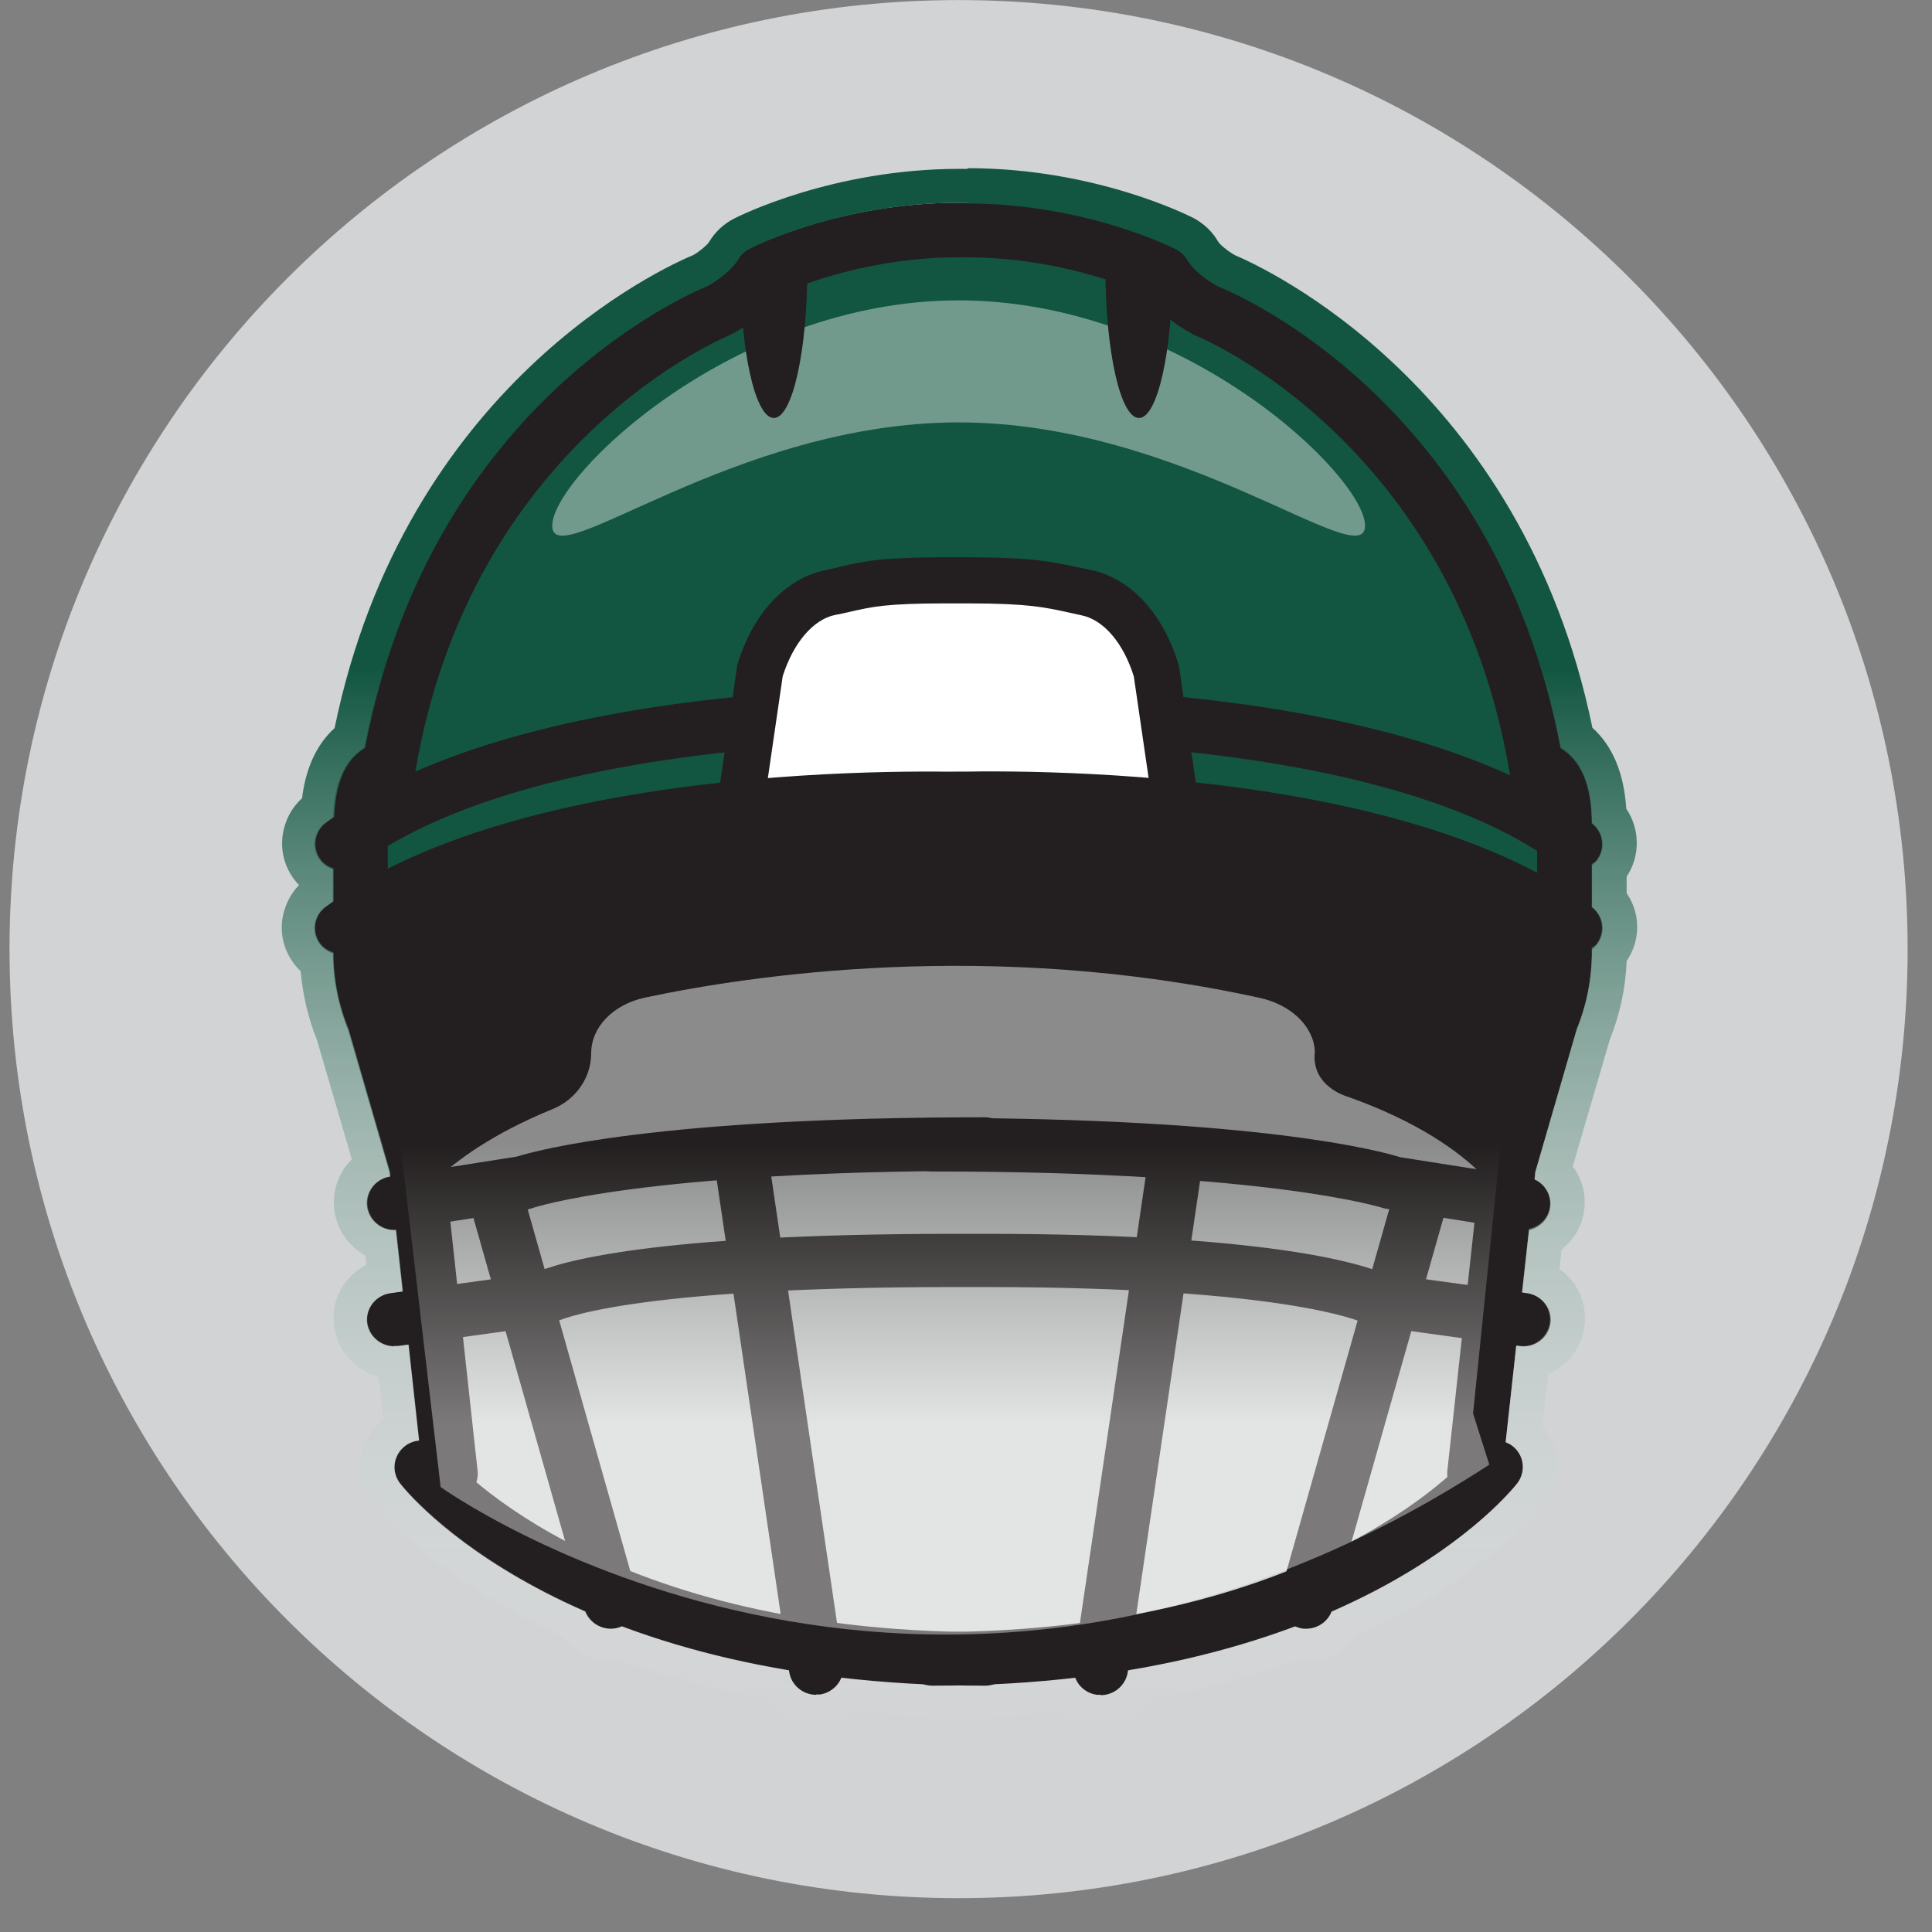 <svg width="57" height="57" viewBox="0 0 57 57" fill="none" xmlns="http://www.w3.org/2000/svg">
<rect x="0" y="0" width="57" height="57" fill="#808080" stroke="none"/>
<path d="M28.281 56.002C43.745 56.002 56.281 43.466 56.281 28.002C56.281 12.538 43.745 0.002 28.281 0.002C12.817 0.002 0.281 12.538 0.281 28.002C0.281 43.466 12.817 56.002 28.281 56.002Z" fill="#D1D3D4"/>
<path d="M45.69 26.722C45.69 14.702 35.4 9.332 35.4 9.332L33.73 7.912C31.97 7.372 29.37 6.552 28.28 6.802C27.19 6.562 24.59 7.382 22.83 7.912L18.28 10.172C18.28 10.172 11.18 18.902 11.07 26.392C11.07 26.392 15.9 23.572 27.92 23.462C39.95 23.582 45.68 26.732 45.68 26.732L45.69 26.722Z" fill="#125641"/>
<path d="M29.051 49.733C16.561 49.733 11.981 44.003 11.801 43.763C11.531 43.413 11.601 42.923 11.961 42.653C12.311 42.393 12.821 42.453 13.091 42.803C13.131 42.853 17.441 48.153 29.061 48.153C29.511 48.153 29.871 48.503 29.871 48.943C29.871 49.383 29.511 49.733 29.061 49.733H29.051Z" fill="#231F20"/>
<path d="M18.022 48.053C17.672 48.053 17.342 47.823 17.242 47.473L13.792 35.313C13.672 34.893 13.922 34.453 14.352 34.333C14.782 34.213 15.222 34.463 15.342 34.883L18.792 47.043C18.912 47.463 18.662 47.903 18.232 48.023C18.162 48.043 18.082 48.053 18.012 48.053H18.022Z" fill="#231F20"/>
<path d="M11.632 39.722C11.232 39.722 10.892 39.432 10.832 39.042C10.772 38.612 11.082 38.212 11.522 38.152L15.742 37.572C16.482 37.232 19.202 36.402 28.172 36.402H29.062C37.412 36.402 40.142 37.282 40.822 37.572L45.052 38.152C45.492 38.212 45.802 38.612 45.742 39.042C45.682 39.472 45.272 39.782 44.832 39.712L40.322 39.092L40.182 39.012C40.182 39.012 37.992 37.972 29.052 37.972H28.162C18.452 37.972 16.472 38.962 16.392 39.002L16.262 39.072L16.092 39.112L11.742 39.712C11.742 39.712 11.662 39.712 11.632 39.712V39.722Z" fill="#231F20"/>
<path d="M10.081 25.692C9.841 25.692 9.591 25.582 9.441 25.382C9.171 25.032 9.241 24.532 9.601 24.272C15.691 19.752 28.541 20.292 29.091 20.312C29.531 20.332 29.881 20.702 29.861 21.142C29.841 21.582 29.451 21.922 29.021 21.892C28.891 21.892 16.201 21.362 10.581 25.532C10.431 25.642 10.261 25.692 10.091 25.692H10.081Z" fill="#231F20"/>
<path d="M46.47 25.692C46.3 25.692 46.13 25.642 45.98 25.532C40.36 21.362 27.67 21.892 27.54 21.892C27.1 21.912 26.72 21.572 26.7 21.142C26.68 20.712 27.02 20.332 27.47 20.312C28.01 20.292 40.87 19.752 46.96 24.272C47.32 24.532 47.39 25.032 47.12 25.382C46.96 25.592 46.72 25.692 46.48 25.692H46.47Z" fill="#231F20"/>
<path d="M21.844 23.853L22.424 19.823C22.794 18.573 23.584 17.683 24.504 17.493C25.424 17.303 25.694 17.133 27.874 17.133H28.584C30.754 17.133 31.124 17.303 32.054 17.493C32.984 17.683 33.764 18.573 34.134 19.823L34.714 23.853" fill="white"/>
<path d="M34.032 23.942L33.452 19.962C33.152 18.982 32.562 18.282 31.902 18.152L31.492 18.062C30.842 17.922 30.332 17.802 28.582 17.802H27.872C26.172 17.802 25.722 17.902 25.112 18.042C24.972 18.072 24.822 18.112 24.642 18.142C23.992 18.272 23.402 18.972 23.092 19.952L22.512 23.932L21.152 23.742L21.752 19.622C22.202 18.112 23.172 17.062 24.352 16.822C24.512 16.792 24.652 16.752 24.782 16.722C25.462 16.562 25.992 16.442 27.852 16.442H28.562C30.472 16.442 31.082 16.582 31.782 16.732L32.172 16.812C33.352 17.052 34.322 18.102 34.772 19.612L34.792 19.702L35.372 23.732L34.012 23.922L34.032 23.942Z" fill="#231F20"/>
<path d="M27.513 49.733C27.063 49.733 26.703 49.383 26.703 48.943C26.703 48.503 27.063 48.153 27.513 48.153C39.133 48.153 43.443 42.853 43.483 42.803C43.753 42.463 44.263 42.393 44.613 42.653C44.963 42.913 45.033 43.413 44.763 43.763C44.573 44.003 40.003 49.733 27.513 49.733Z" fill="#231F20"/>
<path d="M38.541 48.053C38.471 48.053 38.401 48.053 38.321 48.023C37.891 47.903 37.641 47.473 37.761 47.043L41.211 34.883C41.331 34.463 41.77 34.213 42.2 34.333C42.63 34.453 42.88 34.883 42.761 35.313L39.31 47.473C39.211 47.823 38.891 48.053 38.531 48.053H38.541Z" fill="#231F20"/>
<path d="M43.51 44.272C43.51 44.272 43.45 44.272 43.42 44.272C42.98 44.222 42.66 43.832 42.7 43.402L43.69 34.352C43.69 34.352 43.7 34.262 43.72 34.222L44.97 29.922C44.97 29.922 44.99 29.862 45 29.842C45.23 29.282 45.35 28.692 45.35 28.092V24.312C45.35 23.772 45.25 23.532 45.21 23.452C44.87 23.402 44.59 23.142 44.54 22.802C42.89 13.042 35.4 9.952 35.32 9.922C35.16 9.852 34.31 9.412 33.78 8.682C33.18 8.412 31.12 7.592 28.51 7.592H28.28C25.67 7.592 23.61 8.412 23.01 8.682C22.48 9.412 21.63 9.842 21.52 9.892C21.39 9.952 13.89 13.032 12.25 22.792C12.19 23.132 11.91 23.392 11.58 23.442C11.53 23.522 11.44 23.752 11.44 24.302V28.082C11.44 28.682 11.56 29.272 11.79 29.832C11.8 29.862 11.81 29.882 11.82 29.912L13.07 34.212C13.07 34.212 13.09 34.302 13.1 34.342L14.09 43.392C14.14 43.822 13.82 44.222 13.37 44.262C12.93 44.312 12.53 43.992 12.48 43.562L11.49 34.582L10.27 30.382C9.97 29.642 9.82 28.872 9.82 28.072V24.292C9.82 23.332 10.05 22.642 10.51 22.232C10.59 22.162 10.66 22.112 10.74 22.062C12.69 11.762 20.53 8.572 20.86 8.432C20.97 8.372 21.53 8.032 21.75 7.652C21.83 7.522 21.94 7.412 22.08 7.342C22.19 7.282 24.76 5.982 28.28 5.982H28.51C32.03 5.982 34.6 7.282 34.71 7.342C34.85 7.412 34.96 7.522 35.04 7.652C35.26 8.032 35.81 8.372 35.99 8.452C36.27 8.562 44.1 11.742 46.05 22.052C46.13 22.102 46.2 22.152 46.28 22.222C46.74 22.632 46.97 23.322 46.97 24.282V28.062C46.97 28.862 46.82 29.632 46.52 30.372L45.3 34.572L44.31 43.552C44.27 43.962 43.92 44.262 43.51 44.262V44.272Z" fill="#231F20"/>
<path d="M11.63 36.293C11.241 36.293 10.9 36.013 10.83 35.623C10.76 35.193 11.06 34.783 11.5 34.713L15.25 34.123C15.83 33.943 19.38 32.963 29.05 32.963C29.5 32.963 29.86 33.313 29.86 33.753C29.86 34.193 29.5 34.543 29.05 34.543C19 34.543 15.75 35.623 15.71 35.643L15.57 35.683L11.76 36.283C11.76 36.283 11.671 36.293 11.63 36.293Z" fill="#231F20"/>
<path d="M44.933 36.292C44.933 36.292 44.843 36.292 44.803 36.282L40.843 35.652C40.843 35.652 37.563 34.562 27.513 34.562C27.063 34.562 26.703 34.212 26.703 33.772C26.703 33.332 27.063 32.982 27.513 32.982C37.183 32.982 40.733 33.962 41.313 34.142L45.063 34.732C45.503 34.802 45.803 35.202 45.733 35.642C45.673 36.032 45.323 36.312 44.933 36.312V36.292Z" fill="#231F20"/>
<path d="M10.081 28.172C9.841 28.172 9.591 28.062 9.441 27.863C9.171 27.512 9.241 27.012 9.601 26.753C15.691 22.233 28.551 22.773 29.091 22.793C29.531 22.812 29.881 23.183 29.861 23.622C29.841 24.062 29.451 24.402 29.021 24.372C28.891 24.372 16.201 23.843 10.581 28.012C10.431 28.122 10.261 28.172 10.091 28.172H10.081Z" fill="#231F20"/>
<path d="M46.47 28.172C46.3 28.172 46.13 28.122 45.98 28.012C40.35 23.843 27.67 24.363 27.54 24.372C27.1 24.392 26.72 24.052 26.7 23.622C26.68 23.192 27.02 22.812 27.47 22.793C28.01 22.762 40.87 22.233 46.96 26.753C47.32 27.012 47.39 27.512 47.12 27.863C46.96 28.073 46.72 28.172 46.48 28.172H46.47Z" fill="#231F20"/>
<path d="M24.083 50.003C23.693 50.003 23.343 49.723 23.283 49.323L21.043 34.113C20.983 33.683 21.283 33.283 21.723 33.213C22.163 33.153 22.573 33.453 22.633 33.883L24.873 49.093C24.933 49.523 24.633 49.923 24.193 49.993C24.153 49.993 24.113 49.993 24.073 49.993L24.083 50.003Z" fill="#231F20"/>
<path d="M32.482 50.002C32.482 50.002 32.402 50.002 32.362 50.002C31.922 49.943 31.612 49.542 31.682 49.102L33.922 33.892C33.982 33.462 34.392 33.163 34.832 33.222C35.272 33.282 35.582 33.682 35.512 34.123L33.272 49.333C33.212 49.722 32.872 50.013 32.472 50.013L32.482 50.002Z" fill="#231F20"/>
<path opacity="0.4" d="M40.273 15.512C40.273 16.972 34.903 12.462 28.283 12.462C21.663 12.462 16.293 16.972 16.293 15.512C16.293 14.052 21.663 8.862 28.283 8.862C34.903 8.862 40.273 14.052 40.273 15.512Z" fill="white"/>
<path d="M38.792 31.012C38.752 30.272 38.082 29.642 37.172 29.442C29.212 27.692 22.092 28.782 19.032 29.432C18.092 29.632 17.442 30.302 17.442 31.072C17.442 31.792 16.992 32.442 16.302 32.722C12.702 34.192 11.932 35.982 11.932 35.982L10.172 27.672C24.332 17.432 46.762 27.582 46.762 27.582L44.622 35.922C44.622 35.922 43.972 33.852 39.752 32.352C39.752 32.352 38.672 32.062 38.792 31.022V31.012Z" fill="#231F20"/>
<path d="M22.83 12.332C23.38 12.332 23.82 10.352 23.82 7.902H21.84C21.84 10.352 22.28 12.332 22.83 12.332Z" fill="#231F20"/>
<path d="M33.603 12.332C34.153 12.332 34.593 10.352 34.593 7.902H32.613C32.613 10.352 33.053 12.332 33.603 12.332Z" fill="#231F20"/>
<path style="mix-blend-mode:multiply" opacity="0.4" d="M11.41 30.312L13 43.872C13 43.872 27.21 54.092 43.94 43.212L43.46 41.702L44.62 30.392C44.62 30.392 28.31 24.742 11.42 30.312H11.41Z" fill="url(#paint0_linear_1019_141043)"/>
<path d="M28.501 6.002C32.021 6.002 34.591 7.302 34.701 7.362C34.841 7.432 34.951 7.542 35.031 7.672C35.251 8.052 35.801 8.392 35.981 8.472C36.261 8.582 44.091 11.762 46.041 22.072C46.121 22.122 46.191 22.172 46.271 22.242C46.731 22.652 46.961 23.342 46.961 24.292C47.301 24.562 47.371 25.042 47.101 25.382C47.061 25.432 47.011 25.462 46.961 25.492V26.762C47.301 27.032 47.361 27.512 47.101 27.852C47.061 27.902 47.011 27.932 46.961 27.962V28.072C46.961 28.872 46.811 29.642 46.511 30.382L45.291 34.582L45.271 34.792C45.581 34.942 45.781 35.262 45.721 35.622C45.671 35.942 45.421 36.182 45.111 36.252L44.901 38.122L45.031 38.142C45.471 38.202 45.781 38.602 45.721 39.032C45.661 39.422 45.321 39.712 44.931 39.712C44.891 39.712 44.851 39.712 44.811 39.712H44.731L44.421 42.562C44.481 42.592 44.551 42.612 44.611 42.652C44.961 42.922 45.031 43.412 44.761 43.762C44.651 43.902 43.051 45.892 39.281 47.542C39.161 47.852 38.861 48.052 38.541 48.052C38.471 48.052 38.401 48.052 38.321 48.022C38.281 48.022 38.261 47.992 38.231 47.972C36.841 48.492 35.201 48.952 33.291 49.272V49.322C33.221 49.712 32.881 50.002 32.491 50.002C32.451 50.002 32.411 50.002 32.371 50.002C32.071 49.962 31.851 49.762 31.751 49.502C30.981 49.592 30.171 49.652 29.321 49.692C29.241 49.722 29.151 49.742 29.061 49.742C28.791 49.742 28.551 49.722 28.291 49.722C28.031 49.722 27.791 49.742 27.521 49.742C27.431 49.742 27.341 49.722 27.261 49.692C26.411 49.652 25.601 49.592 24.831 49.502C24.731 49.752 24.501 49.952 24.211 50.002C24.171 50.002 24.131 50.002 24.091 50.002C23.701 50.002 23.351 49.722 23.291 49.322V49.272C21.371 48.952 19.731 48.492 18.341 47.972C18.311 47.982 18.281 48.012 18.251 48.022C18.181 48.042 18.101 48.052 18.031 48.052C17.701 48.052 17.411 47.852 17.291 47.542C13.531 45.892 11.921 43.902 11.811 43.762C11.541 43.412 11.611 42.922 11.961 42.652C12.081 42.562 12.231 42.522 12.371 42.512L12.061 39.672L11.751 39.712C11.751 39.712 11.671 39.712 11.641 39.712C11.241 39.712 10.901 39.422 10.841 39.032C10.781 38.602 11.091 38.202 11.531 38.142L11.891 38.092L11.691 36.282C11.691 36.282 11.661 36.282 11.641 36.282C11.251 36.282 10.911 36.002 10.851 35.612C10.781 35.182 11.081 34.772 11.521 34.702L11.511 34.572L10.291 30.372C9.991 29.642 9.841 28.882 9.841 28.102C9.701 28.052 9.561 27.972 9.461 27.852C9.191 27.502 9.261 27.012 9.621 26.742C9.691 26.692 9.771 26.642 9.841 26.592V25.622C9.701 25.572 9.561 25.492 9.471 25.372C9.201 25.022 9.271 24.532 9.631 24.262C9.701 24.212 9.781 24.152 9.861 24.102C9.891 23.252 10.111 22.612 10.541 22.232C10.621 22.162 10.691 22.112 10.771 22.062C12.721 11.762 20.551 8.572 20.891 8.432C21.001 8.372 21.561 8.032 21.781 7.652C21.861 7.522 21.971 7.412 22.111 7.342C22.221 7.282 24.791 5.982 28.311 5.982H28.541M28.541 4.982H28.311C24.541 4.982 21.771 6.392 21.651 6.452C21.341 6.612 21.091 6.852 20.911 7.152C20.851 7.242 20.621 7.432 20.461 7.522C19.591 7.882 11.961 11.332 9.871 21.482C9.341 21.962 9.021 22.662 8.911 23.552C8.601 23.832 8.401 24.212 8.341 24.632C8.271 25.112 8.401 25.582 8.691 25.962C8.731 26.012 8.771 26.062 8.821 26.112C8.561 26.382 8.391 26.732 8.331 27.112C8.261 27.592 8.391 28.062 8.681 28.442C8.741 28.522 8.801 28.592 8.871 28.652C8.931 29.352 9.091 30.032 9.351 30.682L10.381 34.202C10.311 34.272 10.251 34.342 10.191 34.422C9.911 34.812 9.801 35.282 9.871 35.752C9.961 36.322 10.311 36.782 10.781 37.042L10.811 37.312C10.571 37.432 10.371 37.612 10.201 37.822C9.911 38.202 9.791 38.672 9.861 39.142C9.961 39.862 10.491 40.432 11.171 40.622L11.311 41.862C10.961 42.152 10.731 42.552 10.671 43.002C10.601 43.482 10.731 43.952 11.031 44.332C11.211 44.562 12.831 46.562 16.601 48.282C16.931 48.732 17.461 49.012 18.041 49.012C18.131 49.012 18.231 49.012 18.321 48.992C19.631 49.462 21.061 49.842 22.571 50.122C22.891 50.632 23.461 50.962 24.101 50.962C24.181 50.962 24.271 50.962 24.351 50.942C24.711 50.892 25.031 50.742 25.291 50.512C25.841 50.562 26.441 50.602 27.101 50.642C27.221 50.672 27.371 50.702 27.531 50.702C27.691 50.702 27.871 50.702 28.031 50.692C28.131 50.692 28.221 50.692 28.321 50.692C28.381 50.692 28.471 50.692 28.571 50.692C28.731 50.692 28.901 50.702 29.071 50.702C29.241 50.702 29.381 50.672 29.501 50.642C30.161 50.612 30.761 50.572 31.311 50.512C31.571 50.742 31.891 50.892 32.251 50.942C32.341 50.952 32.421 50.962 32.501 50.962C33.131 50.962 33.701 50.632 34.031 50.122C35.541 49.842 36.971 49.462 38.281 48.992C38.371 49.002 38.471 49.012 38.561 49.012C39.141 49.012 39.671 48.742 40.001 48.282C43.771 46.572 45.391 44.562 45.571 44.332C45.861 43.952 45.991 43.482 45.931 43.012C45.881 42.662 45.731 42.332 45.501 42.072L45.671 40.542C46.231 40.302 46.651 39.782 46.741 39.142C46.811 38.672 46.691 38.202 46.401 37.822C46.291 37.672 46.161 37.552 46.011 37.442L46.071 36.862C46.421 36.592 46.661 36.202 46.731 35.752C46.811 35.262 46.681 34.792 46.401 34.412L47.491 30.682C47.791 29.932 47.961 29.152 47.991 28.352C48.411 27.732 48.401 26.952 47.991 26.352V25.862C48.401 25.252 48.381 24.452 47.981 23.862C47.911 22.812 47.581 22.012 46.981 21.472C44.891 11.322 37.221 7.862 36.441 7.532C36.271 7.442 36.001 7.232 35.941 7.132C35.771 6.832 35.511 6.592 35.211 6.432C35.091 6.372 32.331 4.962 28.551 4.962L28.541 4.982Z" fill="url(#paint1_linear_1019_141043)"/>
<defs>
<linearGradient id="paint0_linear_1019_141043" x1="28.01" y1="29.902" x2="28.01" y2="42.052" gradientUnits="userSpaceOnUse">
<stop offset="0.32" stop-color="#231F20"/>
<stop offset="1" stop-color="white"/>
</linearGradient>
<linearGradient id="paint1_linear_1019_141043" x1="28.271" y1="5.002" x2="28.271" y2="51.002" gradientUnits="userSpaceOnUse">
<stop offset="0.32" stop-color="#125641"/>
<stop offset="1" stop-color="white" stop-opacity="0"/>
</linearGradient>
</defs>
</svg>
